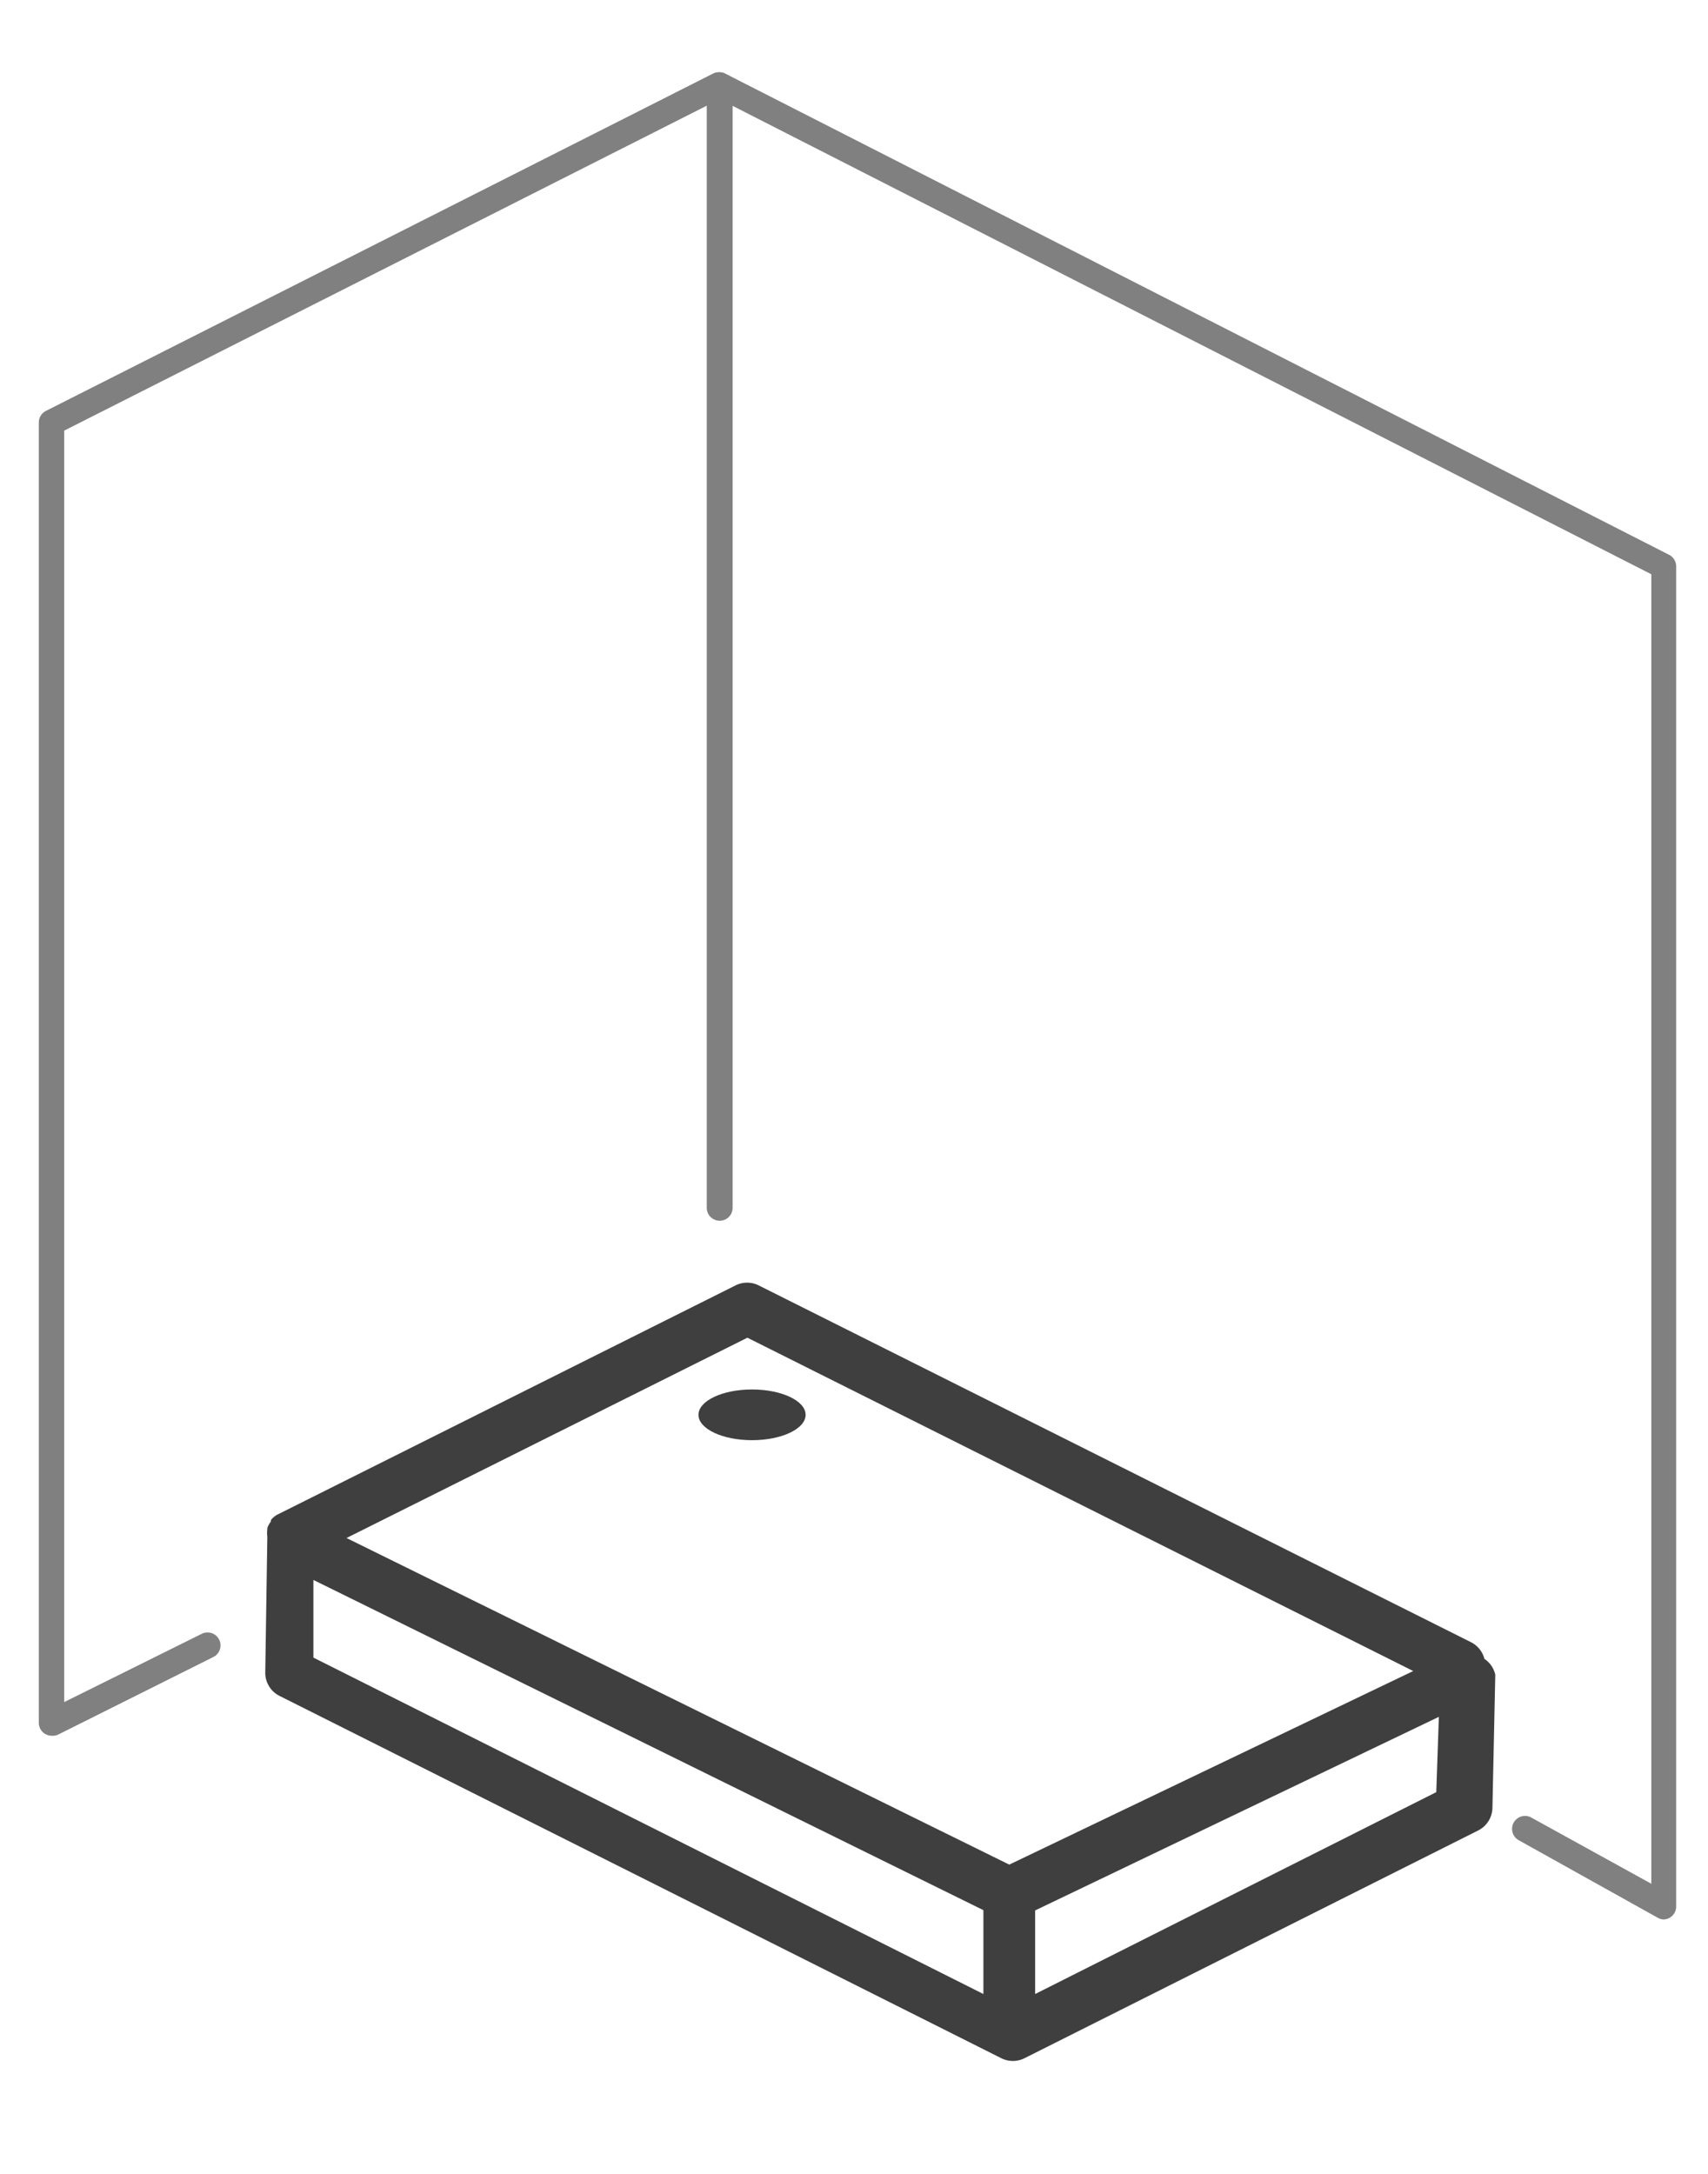 <svg id="Warstwa_1" data-name="Warstwa 1" xmlns="http://www.w3.org/2000/svg" viewBox="0 0 66 84"><defs><style>.cls-1{fill:gray;}.cls-2{fill:#3f3f3f;}</style></defs><title>BRODZIK-prostokat</title><path class="cls-1" d="M2,67.07a.5.5,0,0,1-.5-.5V16.33a.5.5,0,0,1,.27-.45L27.58,2.83a.5.5,0,0,1,.45.89L2.48,16.64V65.77L7.8,63.13a.5.5,0,0,1,.44.9l-6,3A.51.51,0,0,1,2,67.07Z"/><path class="cls-1" d="M64.31,74.17a.5.5,0,0,1-.24-.06l-5.38-3a.5.5,0,0,1,.48-.88l4.64,2.56V22.19L28.31,4.09V46.67a.5.5,0,0,1-1,0V3.27A.5.5,0,0,1,28,2.83l36.5,18.61a.5.5,0,0,1,.27.45V73.67a.5.5,0,0,1-.5.5Z"/><ellipse class="cls-2" cx="29.06" cy="54.67" rx="2.07" ry="0.98"/><path class="cls-2" d="M57.36,64.1a1,1,0,0,0-.51-.64L29.32,49.67a1,1,0,0,0-.9,0L10.69,58.54l0,0,0,0a1,1,0,0,0-.22.19l0,.06a1,1,0,0,0-.14.25l0,.06a1,1,0,0,0,0,.28l-.08,5.24a1,1,0,0,0,.55.91l27.89,14a1,1,0,0,0,.9,0l17.53-8.8a1,1,0,0,0,.55-.87l.11-5.15A1,1,0,0,0,57.36,64.1ZM38,77.05l-25.89-13,0-3L38,73.81Zm1-5L13.39,59.43l15.49-7.74L54.61,64.57ZM55.5,69.25,40,77.05V73.82l15.6-7.48Z"/></svg>